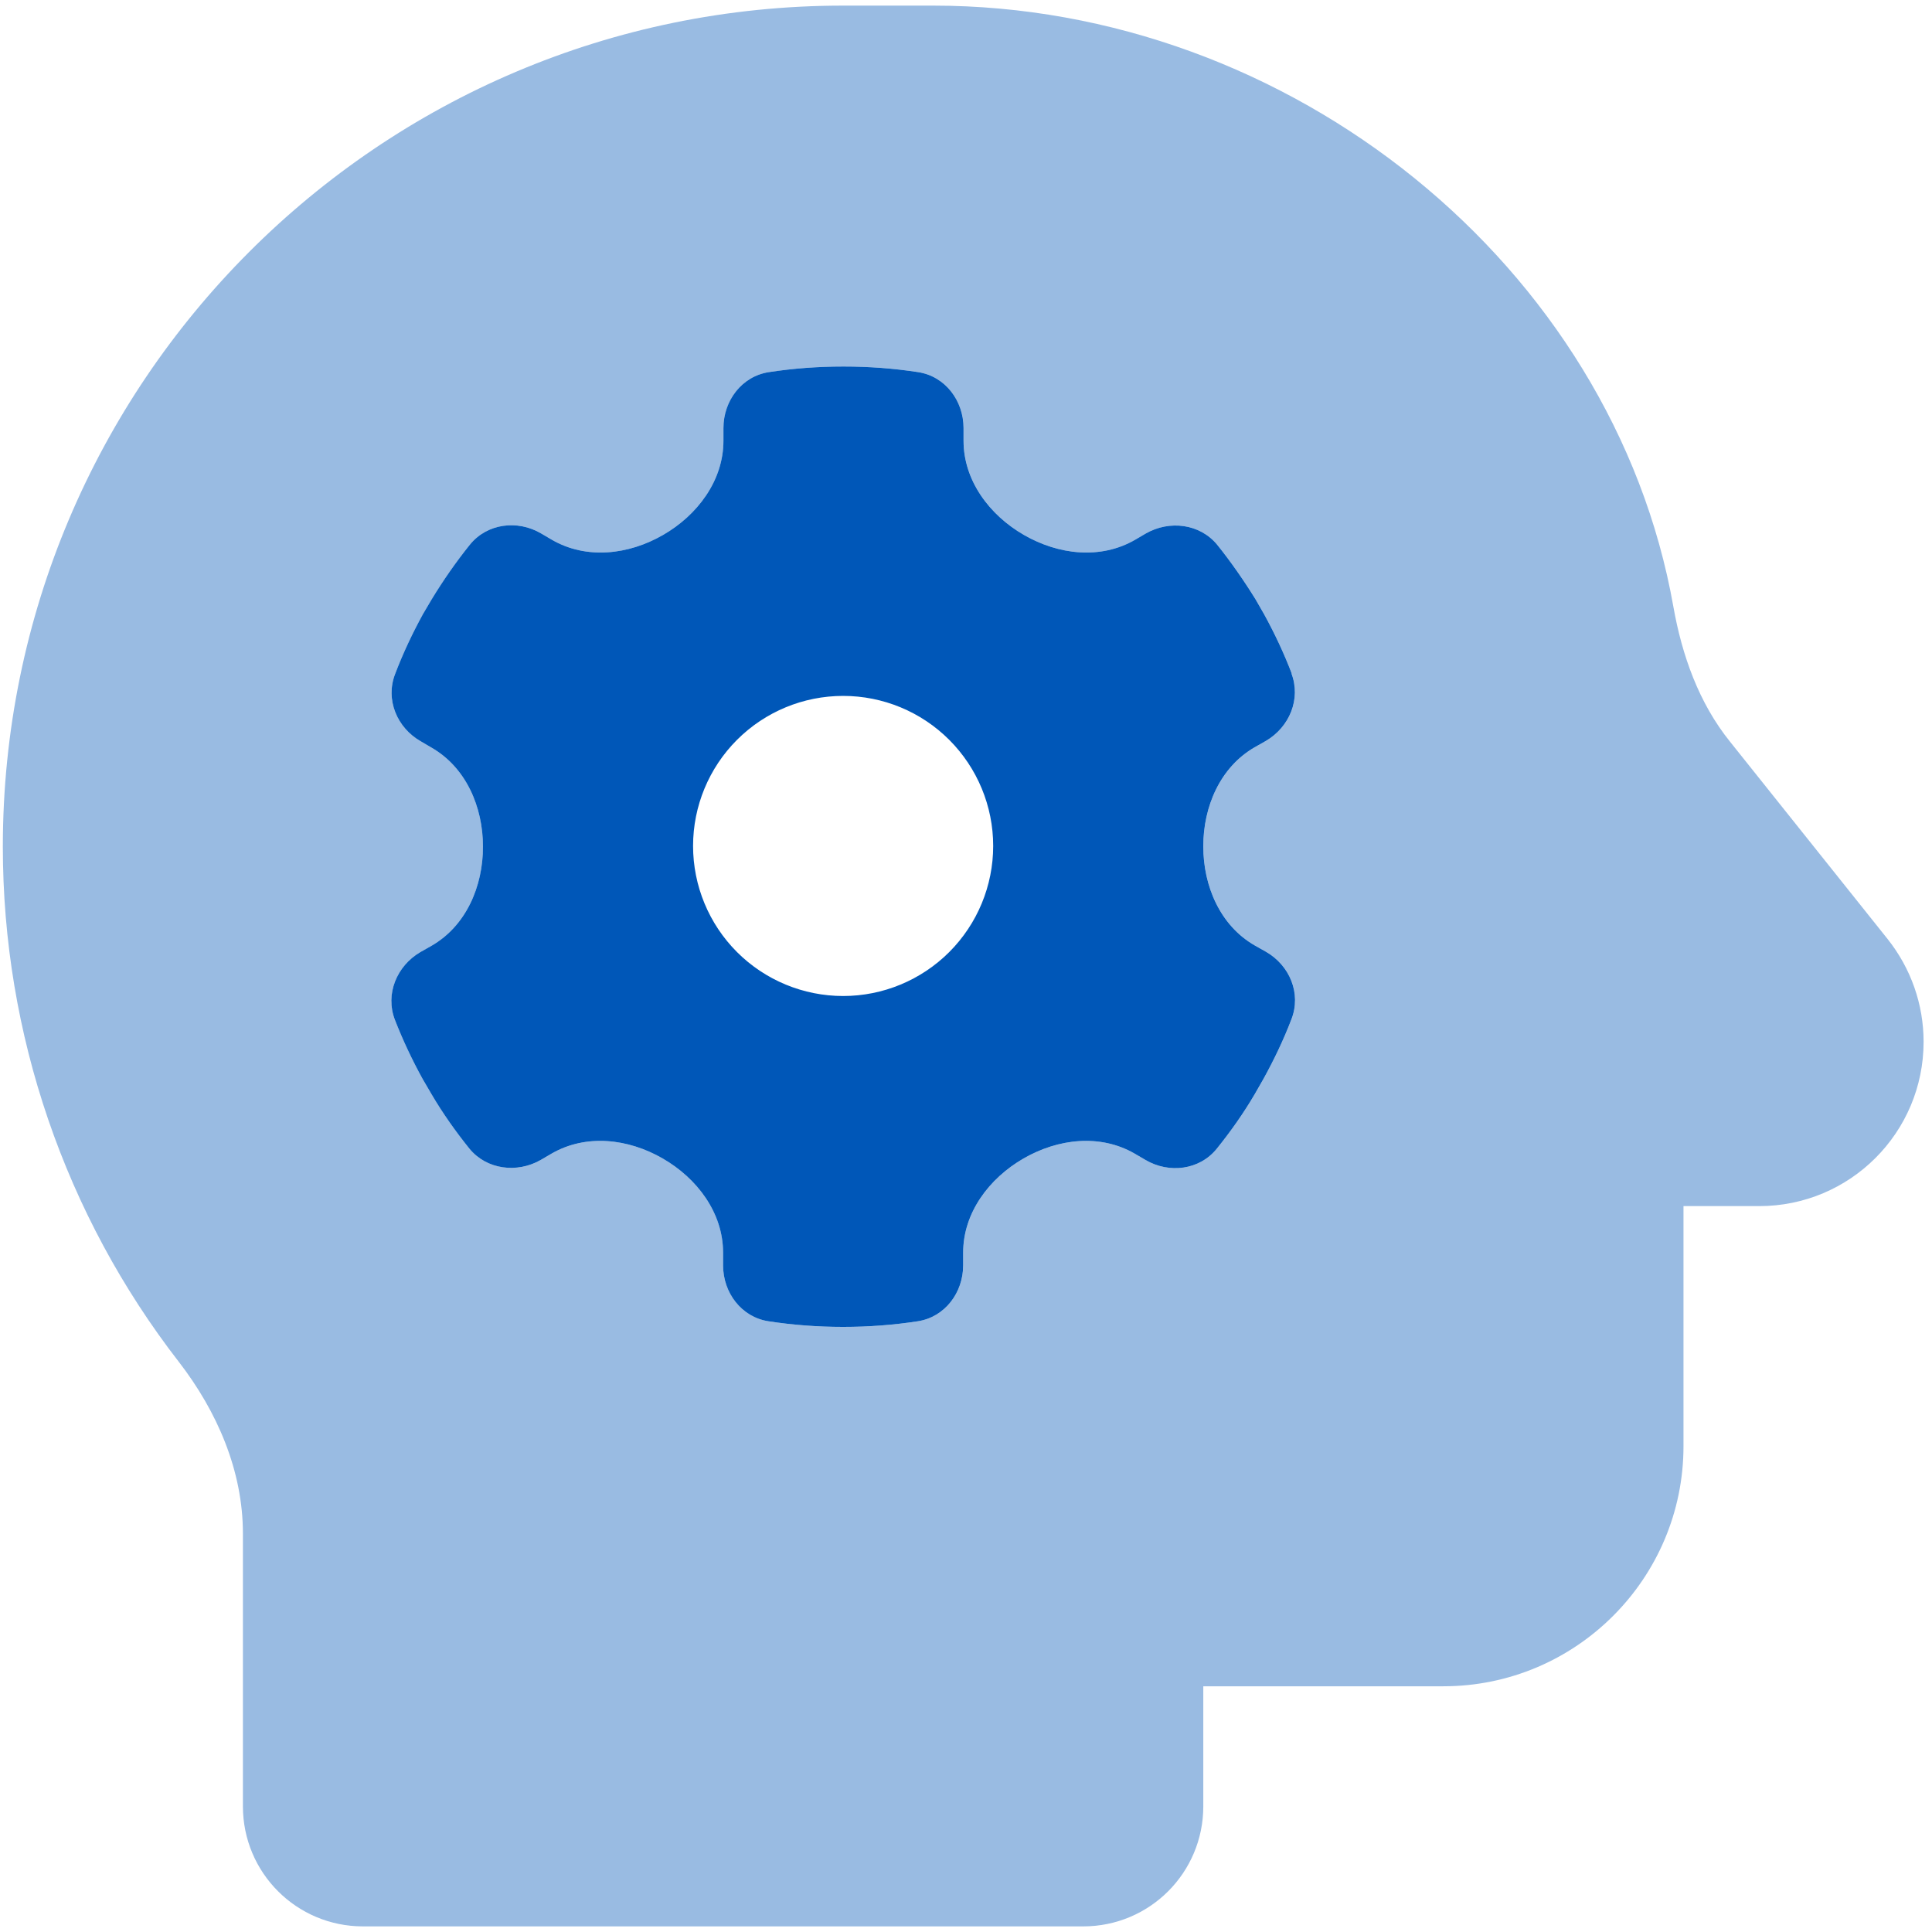 <svg width="86" height="86" viewBox="0 0 86 86" fill="none" xmlns="http://www.w3.org/2000/svg">
<g clip-path="url(#clip0_3924_1221)">
<path opacity="0.4" d="M37.532 0.25C16.858 0.25 0.126 17.049 0.126 37.69C0.126 46.023 2.898 54.088 7.958 60.618C9.661 62.822 10.813 65.46 10.813 68.266V80.406C10.813 83.362 13.201 85.75 16.157 85.75H48.219C51.175 85.75 53.563 83.362 53.563 80.406V75.062H64.251C70.146 75.062 74.938 70.27 74.938 64.375V53.688H78.311C82.353 53.688 85.626 50.414 85.626 46.373C85.626 44.703 85.058 43.1 84.023 41.798L77.009 33.014C75.623 31.294 74.871 29.173 74.487 27.002C71.799 11.823 57.438 0.25 41.54 0.25H37.532ZM57.488 29.975C57.922 31.11 57.404 32.363 56.352 32.98L55.851 33.264C54.315 34.149 53.563 35.903 53.563 37.673C53.563 39.443 54.315 41.197 55.851 42.081L56.352 42.365C57.404 42.967 57.938 44.219 57.488 45.371C57.137 46.29 56.719 47.158 56.252 48.01L55.851 48.711C55.35 49.563 54.782 50.364 54.164 51.133C53.396 52.084 52.044 52.251 50.992 51.633L50.507 51.35C48.971 50.465 47.101 50.682 45.564 51.567C44.028 52.452 42.876 53.988 42.876 55.758V56.326C42.876 57.545 42.057 58.63 40.855 58.814C39.77 58.981 38.668 59.065 37.532 59.065C36.397 59.065 35.294 58.981 34.209 58.814C33.007 58.63 32.188 57.545 32.188 56.326V55.758C32.188 53.988 31.036 52.452 29.5 51.567C27.963 50.682 26.093 50.465 24.557 51.35L24.073 51.633C23.02 52.235 21.668 52.068 20.9 51.133C20.282 50.364 19.714 49.563 19.213 48.711L18.812 48.026C18.345 47.175 17.927 46.29 17.576 45.388C17.142 44.252 17.66 43 18.712 42.382L19.213 42.098C20.749 41.213 21.501 39.46 21.501 37.69C21.501 35.919 20.749 34.166 19.213 33.281L18.729 32.997C17.677 32.396 17.142 31.144 17.593 29.991C17.944 29.073 18.361 28.188 18.829 27.336L19.213 26.685C19.731 25.833 20.299 25.015 20.916 24.247C21.684 23.295 23.037 23.128 24.089 23.746L24.573 24.03C26.11 24.915 27.98 24.698 29.516 23.813C31.053 22.927 32.205 21.391 32.205 19.621V19.053C32.205 17.834 33.023 16.749 34.226 16.565C35.311 16.398 36.413 16.315 37.549 16.315C38.684 16.315 39.786 16.398 40.872 16.565C42.074 16.749 42.892 17.834 42.892 19.053V19.621C42.892 21.391 44.045 22.927 45.581 23.813C47.117 24.698 48.988 24.915 50.524 24.03L51.008 23.746C52.06 23.145 53.413 23.312 54.181 24.247C54.799 25.015 55.367 25.833 55.885 26.668L56.269 27.336C56.736 28.188 57.154 29.073 57.504 29.991L57.488 29.975Z" fill="#0057B8"/>
<path d="M57.486 29.975C57.92 31.11 57.403 32.363 56.35 32.98L55.849 33.264C54.313 34.15 53.562 35.903 53.562 37.673C53.562 39.443 54.313 41.197 55.849 42.082L56.35 42.365C57.403 42.967 57.937 44.219 57.486 45.371C57.135 46.29 56.718 47.158 56.25 48.01L55.849 48.711C55.349 49.563 54.781 50.364 54.163 51.133C53.395 52.084 52.042 52.251 50.99 51.633L50.506 51.35C48.969 50.465 47.099 50.682 45.563 51.567C44.026 52.452 42.874 53.988 42.874 55.758V56.326C42.874 57.545 42.056 58.63 40.854 58.814C39.768 58.981 38.666 59.065 37.531 59.065C36.395 59.065 35.293 58.981 34.207 58.814C33.005 58.63 32.187 57.545 32.187 56.326V55.758C32.187 53.988 31.035 52.452 29.498 51.567C27.962 50.682 26.091 50.465 24.555 51.35L24.071 51.633C23.019 52.235 21.666 52.068 20.898 51.133C20.28 50.364 19.712 49.563 19.211 48.711L18.811 48.026C18.343 47.175 17.926 46.29 17.575 45.388C17.141 44.252 17.658 43 18.71 42.382L19.211 42.098C20.748 41.213 21.499 39.46 21.499 37.69C21.499 35.92 20.748 34.166 19.211 33.281L18.727 32.997C17.675 32.396 17.141 31.144 17.592 29.991C17.942 29.073 18.36 28.188 18.827 27.336L19.211 26.685C19.729 25.833 20.297 25.015 20.915 24.247C21.683 23.295 23.036 23.128 24.088 23.746L24.572 24.03C26.108 24.915 27.979 24.698 29.515 23.813C31.051 22.928 32.203 21.391 32.203 19.621V19.053C32.203 17.834 33.022 16.749 34.224 16.565C35.309 16.398 36.412 16.315 37.547 16.315C38.683 16.315 39.785 16.398 40.87 16.565C42.073 16.749 42.891 17.834 42.891 19.053V19.621C42.891 21.391 44.043 22.928 45.58 23.813C47.116 24.698 48.986 24.915 50.523 24.03L51.007 23.746C52.059 23.145 53.411 23.312 54.18 24.247C54.797 25.015 55.365 25.833 55.883 26.668L56.267 27.336C56.735 28.188 57.152 29.073 57.503 29.991L57.486 29.975ZM37.531 44.336C39.302 44.336 41.001 43.632 42.254 42.38C43.506 41.127 44.21 39.428 44.21 37.656C44.21 35.885 43.506 34.186 42.254 32.933C41.001 31.68 39.302 30.977 37.531 30.977C35.759 30.977 34.06 31.68 32.807 32.933C31.555 34.186 30.851 35.885 30.851 37.656C30.851 39.428 31.555 41.127 32.807 42.38C34.06 43.632 35.759 44.336 37.531 44.336Z" fill="#0057B8"/>
</g>
<defs>
<clipPath id="clip0_3924_1221">
<rect width="85.5" height="85.5" fill="white" transform="translate(0.125 0.25)"/>
</clipPath>
</defs>
</svg>
